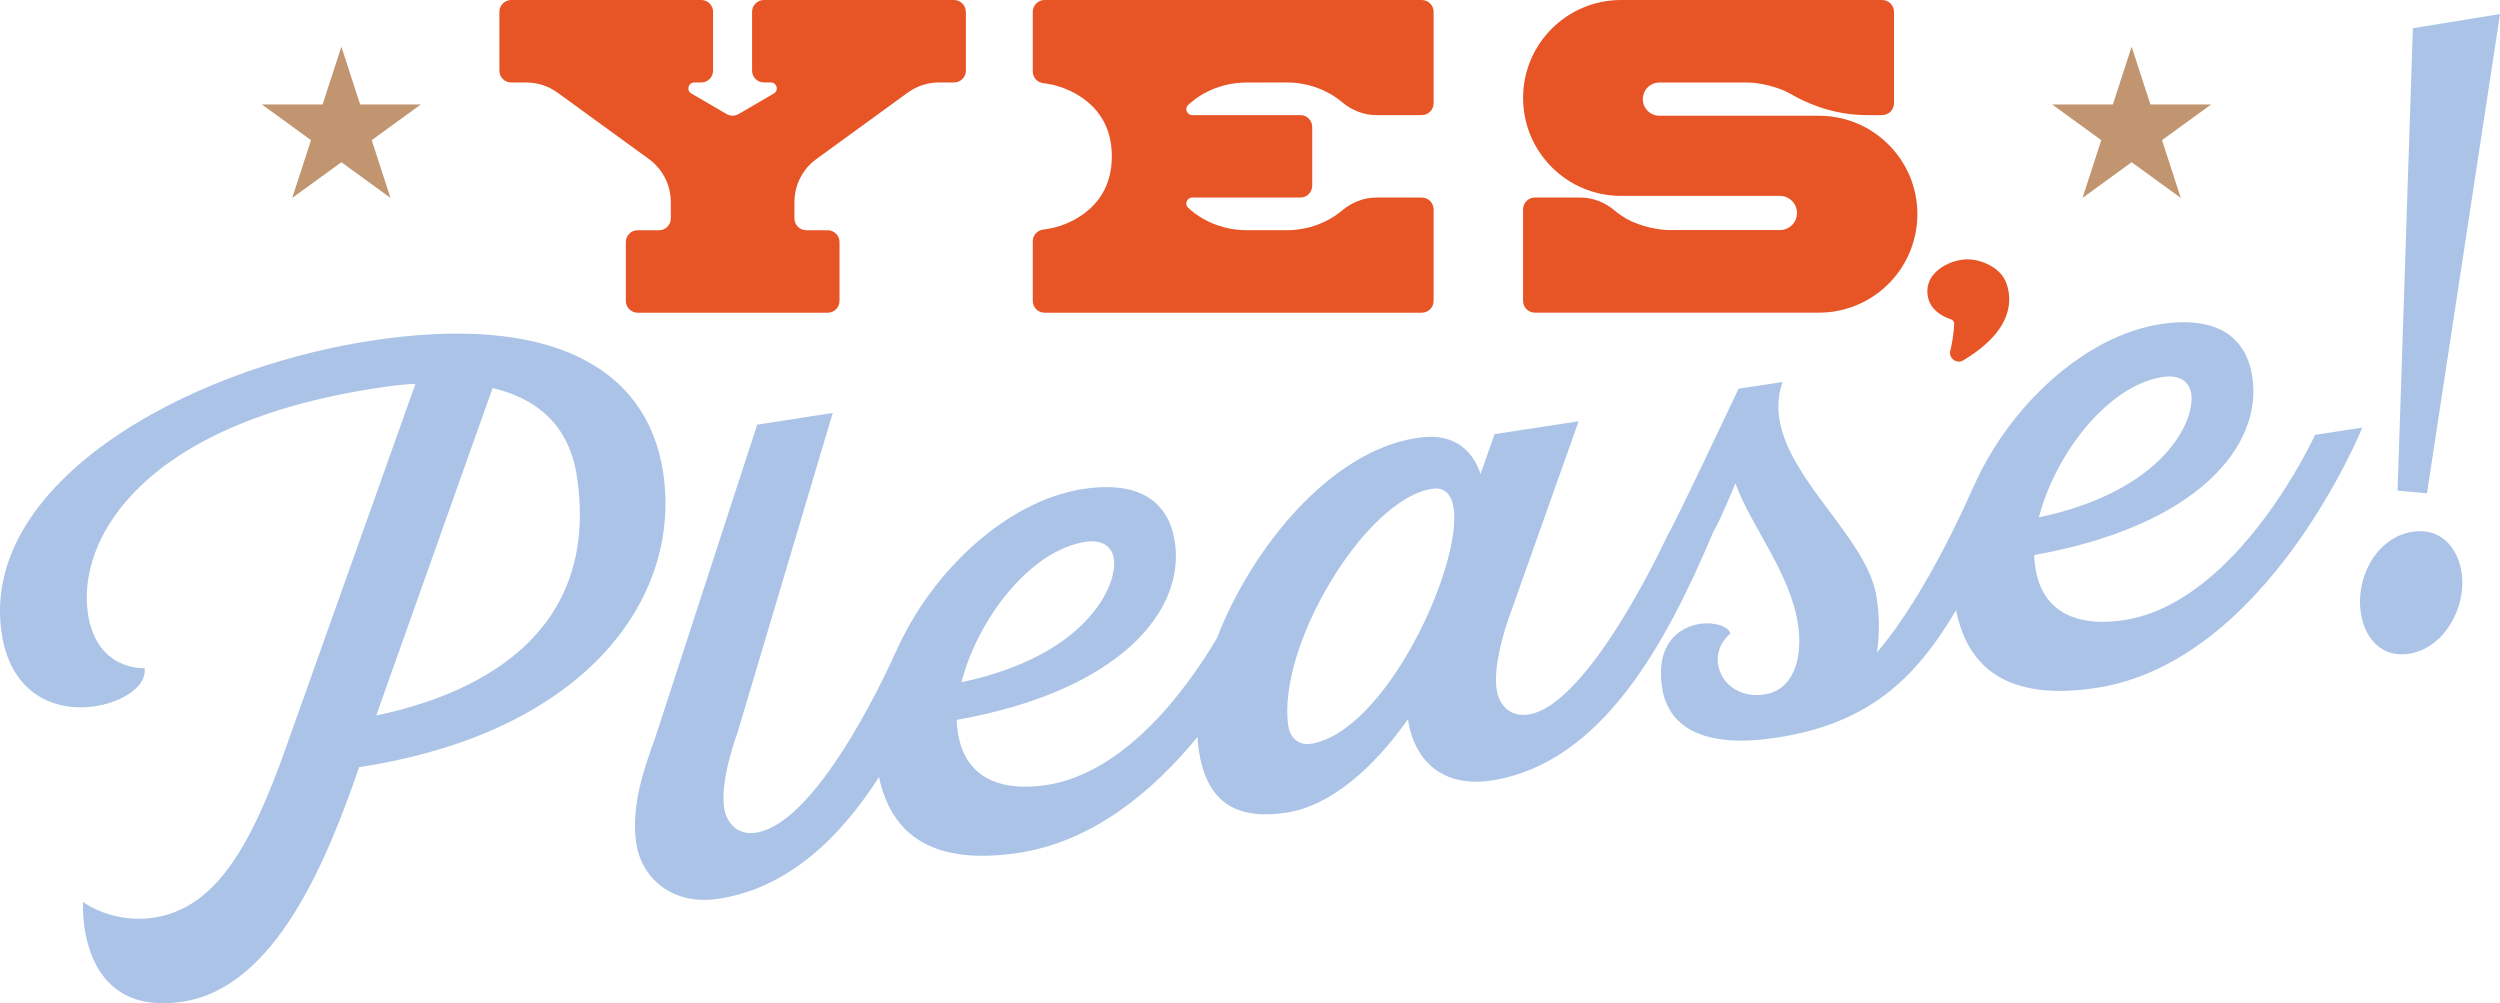 <svg viewBox="0 0 707.64 283.98" xmlns="http://www.w3.org/2000/svg" data-name="Layer 1" id="Layer_1">
  <defs>
    <style>
      .cls-1 {
        fill: #c1956f;
      }

      .cls-1, .cls-2, .cls-3 {
        stroke-width: 0px;
      }

      .cls-2 {
        fill: #aac3e6;
      }

      .cls-3 {
        fill: #e75425;
      }
    </style>
  </defs>
  <g>
    <path d="M187.69,133.64c-4.56-29.81-32.15-44.94-82.65-37.21C51.22,104.67-5.91,137.55.49,179.37c2.72,17.79,15.91,22.15,26.37,20.55,8.23-1.26,14.8-5.91,14.06-10.8,0,0-13.52.93-16.01-15.31-3.26-21.35,15.66-53.85,81.29-63.89,3.56-.54,7.34-1.12,11.41-1.29l-36.62,102.82c-9.84,27.91-19.88,45.61-37.46,48.3-11.79,1.8-20.03-4.45-20.03-4.45,0,0-2.03,32.87,28.22,28.23,26.47-4.05,40.94-40.41,49.94-66.38,64.51-9.87,91.44-48.14,86.03-83.51ZM106.49,202.53l32.94-92.69c11.8,2.75,21.55,9.91,23.83,24.81,7.69,50.28-37.37,63.77-56.77,67.88Z" class="cls-2"></path>
    <path d="M655.3,123.09s-21.65,47.48-54.13,52.45c-12.24,1.87-23-1.49-25.04-14.84-.17-1.11-.34-2.22-.32-3.6,46.1-8.19,64.72-30.85,61.72-50.42-1.67-10.9-9.5-17.44-25.96-14.93-21.59,3.3-43.01,23.36-52.99,46.13h-.05s-12.72,29.96-27.23,46.75c.78-5.35.66-10.57-.12-15.69-2.96-19.35-34.22-39.16-26.61-60.81l-12.46,1.91c-3.62,7.61-16.33,34.6-19.71,40.81-.05.08-.08.16-.13.25h-.06s-22.17,48.48-39.53,51.14c-5.34.82-8.4-2.81-9.05-7.04-1.23-8.01,3.8-21.3,3.8-21.3l19.41-54.65-23.8,3.64-3.96,11.3c-2.53-7.58-8.43-11.91-18.4-10.16-24.11,3.85-46.29,30.87-56.25,56.67-8.53,14.34-25.8,38.07-48.25,41.51-12.24,1.87-23-1.49-25.04-14.84-.17-1.11-.34-2.22-.32-3.6,46.1-8.19,64.72-30.85,61.72-50.42-1.67-10.9-9.5-17.45-25.96-14.93-21.59,3.3-43,23.36-52.99,46.13h-.05s-21.06,48.31-39.53,51.14c-5.34.82-8.4-2.82-9.04-7.04-1.23-8.01,3.8-21.3,3.8-21.3l26.94-90.46-21.38,3.32-28.81,88.43c-3.19,8.91-7.03,19.52-5.4,30.19,1.43,9.34,9.76,17.63,23.33,15.56,20.02-3.06,34.71-17.84,45.36-34.44,3.48,16.31,15.14,25.18,39.62,21.44,21.1-3.23,38.08-17.59,50.53-32.79.06,1.32.18,2.59.37,3.82,2.07,13.57,9.43,19.96,24.77,17.61,12.46-1.91,24.51-12.4,34.43-26.44,1.94,12.68,10.7,19.31,23.6,17.33,31.1-4.76,49.39-38.46,62.82-70.37.29-.49.58-.99.85-1.53,1.94-3.71,5.42-12.21,5.42-12.21,4.35,12.09,15.46,25.18,17.71,39.87,1.47,9.56-1.24,18.63-9.48,19.89-7.34,1.12-12.35-3.35-13.13-8.47-.85-5.56,3.45-8.72,3.45-8.72-.31-2-4.4-3.42-8.63-2.78-6,.92-12.54,5.79-10.67,18.03,1.7,11.12,11.54,17.36,32.45,14.16,25.78-3.95,39.22-16.45,50.76-36.09,3.33,16.67,14.97,25.8,39.74,22.01,48.5-7.42,75.24-73.67,75.24-73.67l-13.34,2.04ZM612.25,106.69c4.9-.75,7.53,1.58,8,4.7,1.2,7.78-7.84,27.61-43.12,35.05,4.57-17.77,19.33-37.33,35.12-39.75ZM307.27,153.36c4.9-.75,7.53,1.58,8,4.7,1.2,7.78-7.84,27.61-43.12,35.05,4.57-17.77,19.33-37.33,35.12-39.75ZM370.9,210.56c-3.11.48-5.71-1.63-6.22-4.97-3.4-22.24,21.58-64.32,40.71-67.24,3.56-.55,5.49,1.67,6.07,5.45,2.48,16.24-19.2,63.5-40.56,66.77Z" class="cls-2"></path>
    <path d="M682.94,150.51c-10.45,1.6-16.2,13.18-14.7,22.96,1.06,6.9,5.6,12.8,13.61,11.58,10.23-1.57,16.38-13.44,14.92-23-1.05-6.9-5.82-12.77-13.83-11.54Z" class="cls-2"></path>
    <polygon points="707.64 3.98 682.98 7.98 678.65 138.87 686.97 139.64 707.64 3.98" class="cls-2"></polygon>
  </g>
  <g>
    <path d="M273.4,3.34v16.65c0,1.85-1.5,3.35-3.35,3.35h-4.26c-3.18,0-6.28,1.01-8.85,2.88l-25.87,18.8c-3.9,2.83-6.2,7.36-6.2,12.18v4.62c0,1.85,1.5,3.35,3.35,3.35h6.06c1.85,0,3.35,1.5,3.35,3.34v16.65c0,1.85-1.5,3.35-3.35,3.35h-53.8c-1.85,0-3.34-1.5-3.34-3.35v-16.65c0-1.85,1.5-3.34,3.34-3.34h6.06c1.85,0,3.34-1.5,3.34-3.35v-4.62c0-4.82-2.31-9.34-6.2-12.18l-25.87-18.8c-2.57-1.87-5.67-2.87-8.85-2.87h-4.26c-1.85,0-3.34-1.5-3.34-3.35V3.34c0-1.85,1.5-3.34,3.34-3.34h53.8c1.85,0,3.34,1.5,3.34,3.34v16.65c0,1.85-1.5,3.35-3.34,3.35h-1.98c-1.71,0-2.32,2.26-.84,3.12l10,5.83c1.04.61,2.33.61,3.37,0l10-5.83c1.47-.86.86-3.12-.84-3.12h-1.98c-1.85,0-3.35-1.5-3.35-3.35V3.34c0-1.85,1.5-3.34,3.35-3.34h53.8c1.85,0,3.35,1.5,3.35,3.34Z" class="cls-3"></path>
    <path d="M336.3,29.71c-1.09,1.03-.32,2.87,1.17,2.87h30.61c1.85,0,3.35,1.5,3.35,3.34v16.65c0,1.85-1.5,3.35-3.35,3.35h-30.61c-1.5,0-2.26,1.84-1.17,2.87,1.26,1.19,2.69,2.24,4.27,3.14,3.77,2.15,8,3.23,12.24,3.23h11.46c4.24,0,8.47-1.08,12.24-3.23,1.22-.7,2.34-1.48,3.37-2.34,2.72-2.3,6.1-3.67,9.67-3.67h12.89c1.85,0,3.35,1.5,3.35,3.35v25.89c0,1.85-1.5,3.35-3.35,3.35h-106.77c-1.85,0-3.34-1.5-3.34-3.35v-16.86c0-1.68,1.25-3.11,2.92-3.31,3.24-.38,6.42-1.4,9.32-3.06,6.22-3.56,10.14-9.31,10.14-17.68s-3.91-14.12-10.14-17.67c-2.9-1.65-6.08-2.67-9.32-3.05-1.67-.2-2.92-1.63-2.92-3.31V3.34c0-1.85,1.5-3.34,3.34-3.34h106.77c1.85,0,3.35,1.5,3.35,3.34v25.89c0,1.85-1.5,3.35-3.35,3.35h-12.89c-3.56,0-6.94-1.37-9.67-3.67-1.03-.87-2.16-1.65-3.37-2.34-3.77-2.15-8-3.23-12.24-3.23l-11.45.02c-4.24,0-8.47,1.07-12.24,3.22-1.58.9-3.01,1.94-4.26,3.13Z" class="cls-3"></path>
    <path d="M542.72,60.63c0,15.39-12.48,27.87-27.87,27.87h-80.39c-1.85,0-3.35-1.5-3.35-3.35v-25.89c0-1.85,1.5-3.35,3.35-3.35h12.89c3.56,0,6.94,1.37,9.67,3.67,1.03.87,2.16,1.65,3.37,2.34,3.77,2.15,9.08,3.21,12.24,3.21h31.18c2.67,0,4.84-2.17,4.84-4.84s-2.17-4.84-4.84-4.84h-44.96c-15.32,0-27.73-12.42-27.73-27.73S443.53,0,458.85,0h73.91c1.85,0,3.35,1.5,3.35,3.34v25.89c0,1.85-1.5,3.35-3.35,3.35h-4.32c-7.58,0-14.96-2.17-21.53-5.96-.03-.02-.05-.03-.08-.05-3.77-2.15-9.08-3.21-12.24-3.21h-24.88c-2.6,0-4.7,2.1-4.7,4.7s2.11,4.7,4.7,4.7h45.15c15.39,0,27.87,12.48,27.87,27.87Z" class="cls-3"></path>
    <path d="M568.71,85.2c-.25,7.57-7.01,13.2-12.99,16.8-1.86,1.12-4.17-.55-3.68-2.67.53-2.29,1.01-5.03,1.1-7.68.02-.55-.32-1.05-.84-1.23-2.99-.99-6.1-3.02-6.66-6.75-.36-2.44.37-4.4,1.62-5.93,1.81-2.22,4.73-3.52,7.01-4.03.85-.19,1.74-.29,2.63-.31.89.02,1.78.12,2.63.31,2.28.5,5.2,1.81,7.01,4.03.64.78,1.12,1.7,1.47,2.68.54,1.54.75,3.23.7,4.78Z" class="cls-3"></path>
  </g>
  <polygon points="603.37 13.22 608.69 29.57 625.87 29.57 611.97 39.67 617.28 56.02 603.37 45.92 589.47 56.02 594.78 39.67 580.88 29.57 598.06 29.57 603.37 13.22" class="cls-1"></polygon>
  <polygon points="96.63 13.22 101.94 29.57 119.12 29.57 105.22 39.67 110.53 56.02 96.63 45.92 82.72 56.02 88.03 39.67 74.13 29.57 91.31 29.57 96.63 13.22" class="cls-1"></polygon>
</svg>